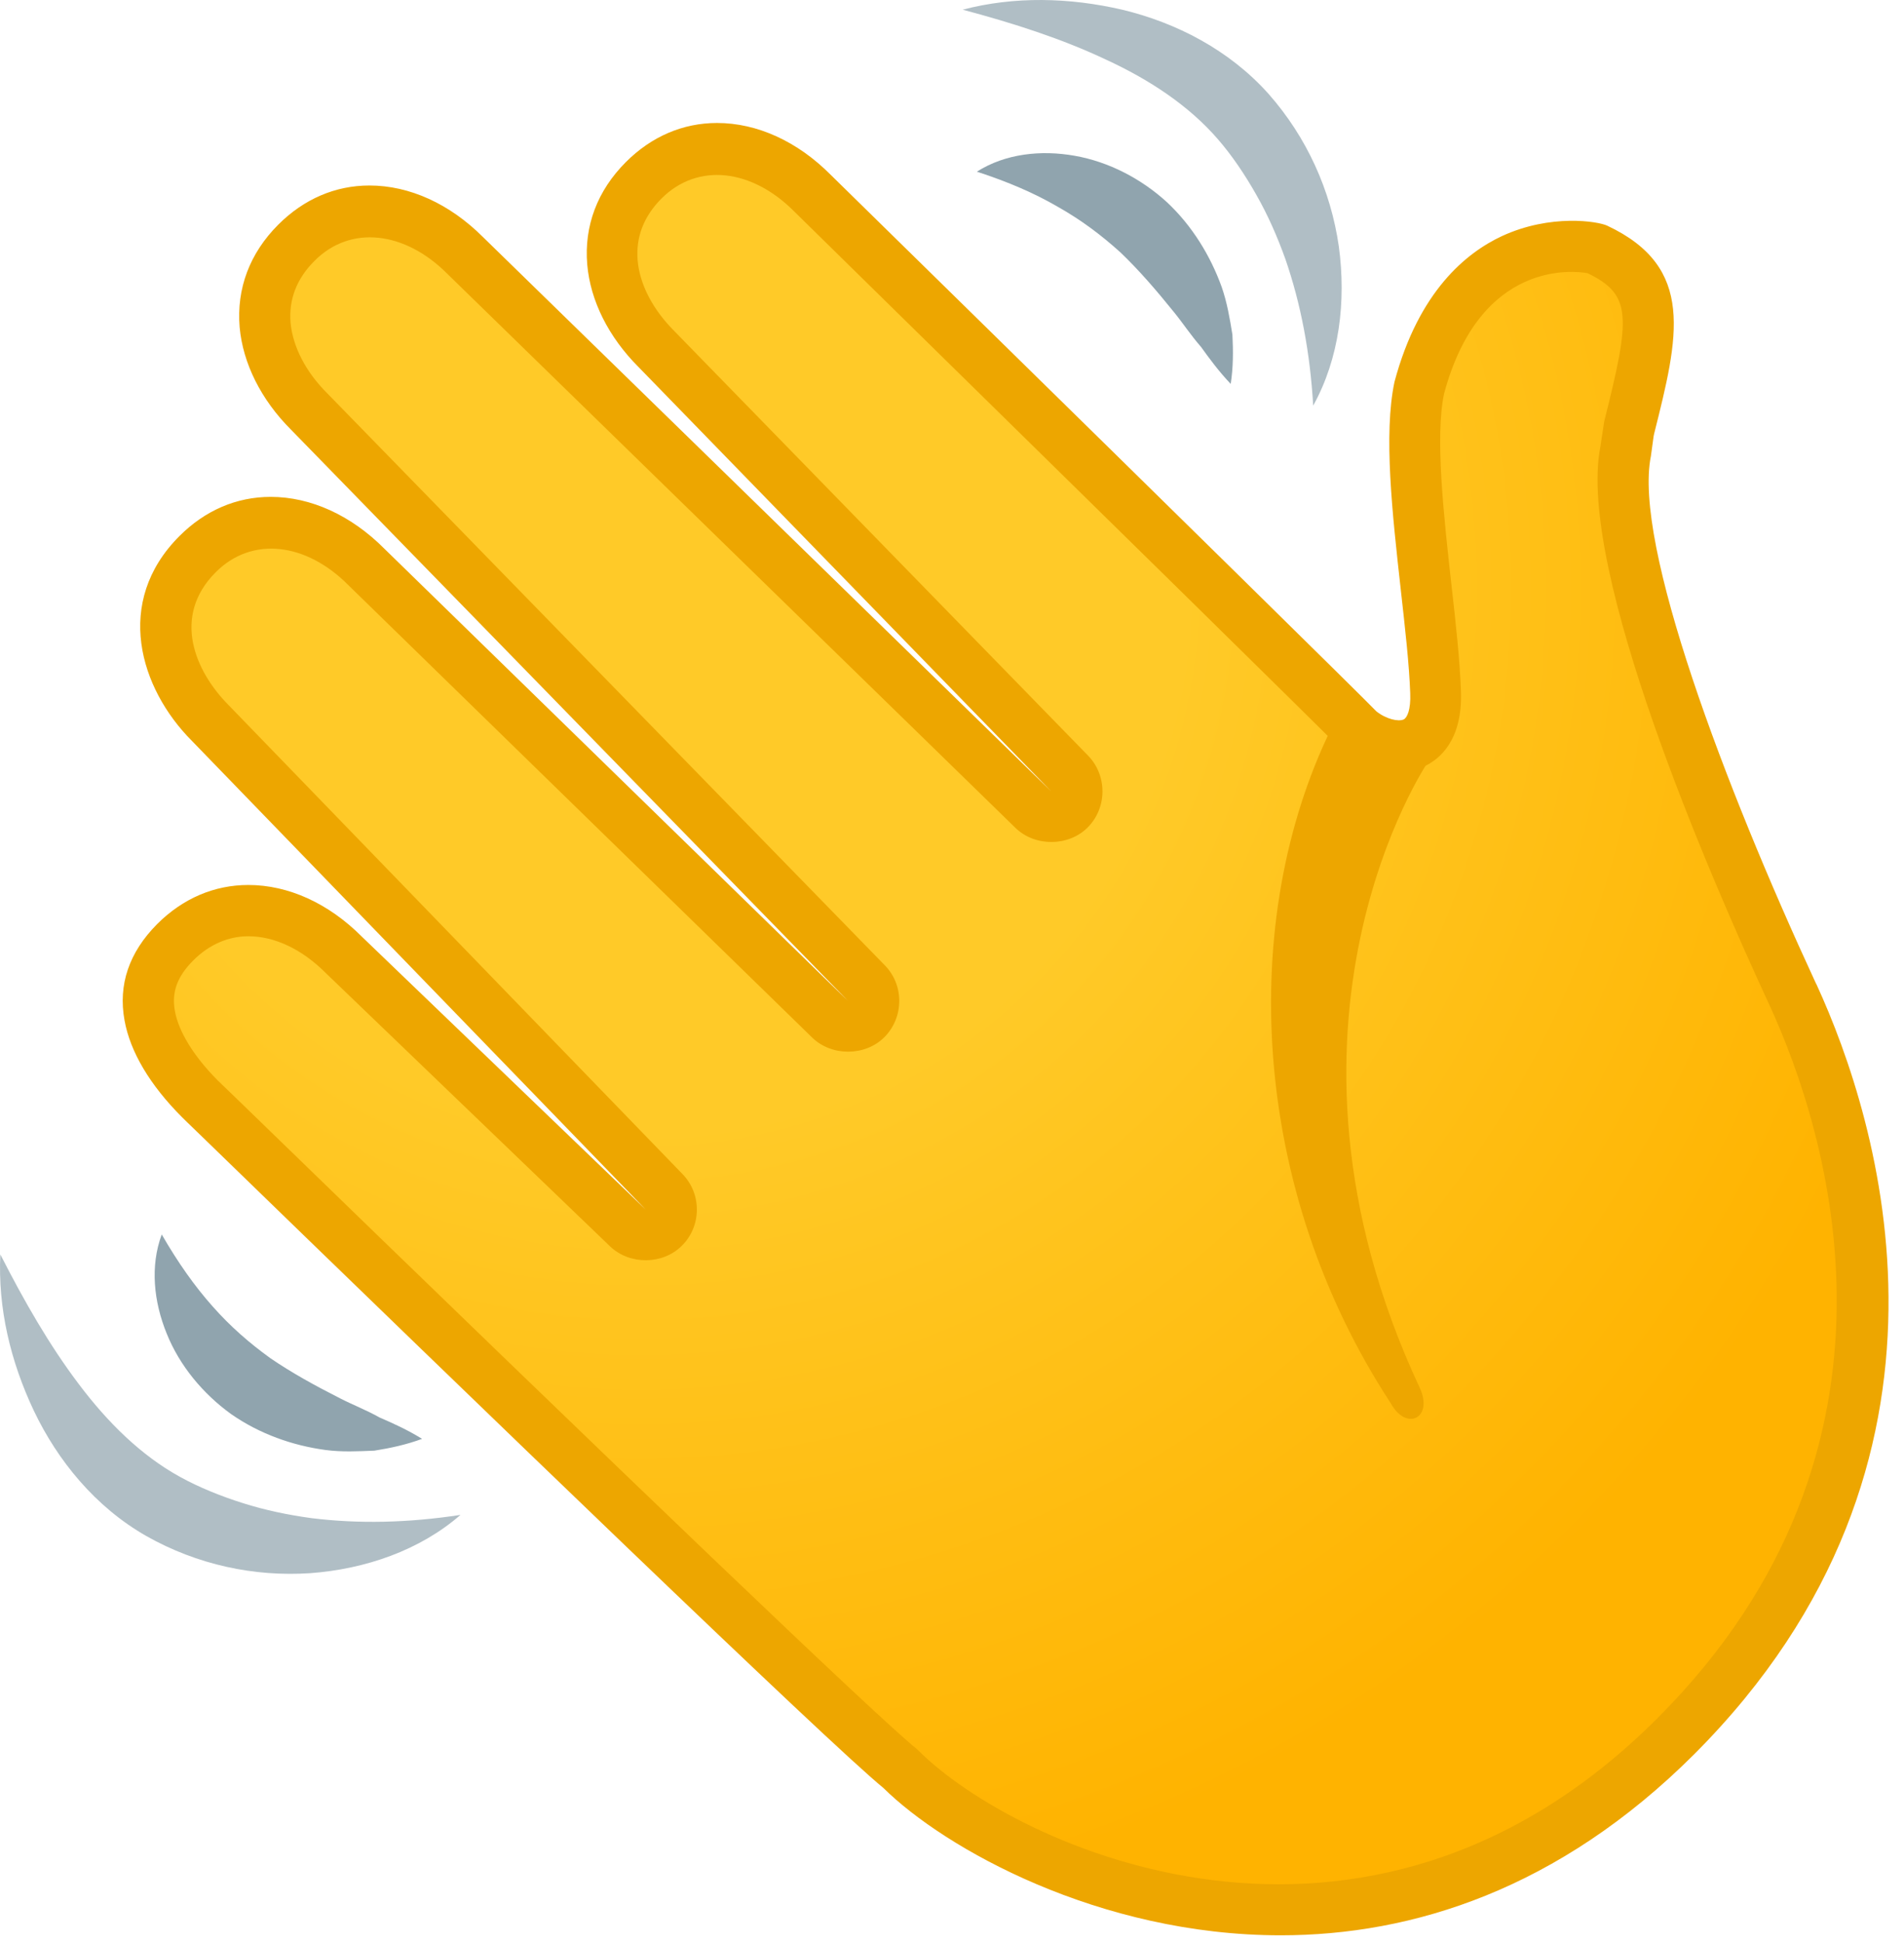 <?xml version="1.0" encoding="utf-8"?>
<svg xmlns="http://www.w3.org/2000/svg" fill="none" height="100%" overflow="visible" preserveAspectRatio="none" style="display: block;" viewBox="0 0 50 51" width="100%">
<g id=" emoji &quot;waving hand&quot;">
<path d="M23.648 46.429C21.876 45.007 5.423 29.007 5.239 28.832C4.512 28.105 4.055 27.351 3.929 26.661C3.799 25.943 4.019 25.315 4.602 24.732C5.145 24.189 5.808 23.902 6.522 23.902C7.392 23.902 8.285 24.315 9.029 25.064L16.489 32.232C16.619 32.357 16.789 32.42 16.955 32.42C17.13 32.42 17.301 32.353 17.431 32.223C17.691 31.963 17.691 31.541 17.435 31.281L5.526 18.981C4.333 17.788 3.772 15.962 5.189 14.545C5.732 14.002 6.396 13.715 7.109 13.715C7.98 13.715 8.872 14.128 9.617 14.877L21.8 26.755C21.93 26.88 22.1 26.948 22.271 26.948C22.441 26.948 22.616 26.88 22.746 26.75C23.006 26.49 23.011 26.069 22.751 25.804L8.119 10.804C7.441 10.127 7.033 9.315 6.961 8.525C6.894 7.722 7.177 6.978 7.782 6.372C8.325 5.829 8.989 5.542 9.702 5.542C10.572 5.542 11.465 5.955 12.21 6.699L27.133 21.251C27.263 21.377 27.434 21.444 27.604 21.444C27.775 21.444 27.95 21.377 28.08 21.246C28.34 20.986 28.344 20.565 28.084 20.3L17.247 9.162C16.565 8.48 16.157 7.673 16.09 6.883C16.022 6.08 16.305 5.336 16.91 4.73C17.453 4.188 18.117 3.9 18.83 3.9C19.701 3.9 20.593 4.313 21.338 5.062C25.312 8.965 35.687 19.17 36.037 19.546C37.369 20.466 37.639 19.075 37.706 18.174C37.782 17.124 36.58 13.459 37.28 10.162C38.455 5.78 41.842 6.498 41.918 6.534C43.775 7.404 43.421 8.705 42.761 11.32L42.694 11.835C42.003 15.254 46.749 25.382 47.099 26.14C48.96 30.213 51.105 38.471 44.004 45.572C36.221 53.355 26.586 49.367 23.648 46.429Z" fill="url(#paint0_radial_0_119)" id="Vector"/>
<path d="M33.633 50.798C28.86 50.798 24.801 48.515 23.199 46.931C21.759 45.756 12.671 36.982 5.27 29.8C4.97 29.509 4.795 29.343 4.777 29.321C3.938 28.482 3.418 27.607 3.27 26.782C3.099 25.844 3.391 24.996 4.126 24.256C4.799 23.583 5.625 23.229 6.522 23.229C7.576 23.229 8.634 23.713 9.505 24.588L16.955 31.747L5.041 19.448C3.669 18.075 2.978 15.801 4.714 14.069C5.387 13.396 6.212 13.042 7.109 13.042C8.163 13.042 9.222 13.527 10.092 14.401L22.266 26.27L7.639 11.275C6.858 10.494 6.378 9.539 6.293 8.588C6.208 7.574 6.558 6.646 7.307 5.897C7.98 5.224 8.805 4.869 9.702 4.869C10.752 4.869 11.81 5.349 12.685 6.224L27.604 20.771L16.767 9.633C15.982 8.848 15.502 7.893 15.421 6.942C15.336 5.932 15.686 5.004 16.435 4.255C17.108 3.582 17.933 3.228 18.83 3.228C19.884 3.228 20.943 3.712 21.813 4.587L25.047 7.758C30.811 13.41 35.629 18.142 36.145 18.672C36.396 18.873 36.724 18.95 36.863 18.883C36.952 18.838 37.051 18.631 37.033 18.196C37.006 17.434 36.898 16.487 36.786 15.487C36.562 13.477 36.329 11.396 36.62 10.023C37.257 7.641 38.509 6.632 39.442 6.197C40.725 5.605 41.967 5.811 42.205 5.923C44.538 7.018 44.075 8.848 43.438 11.387L43.425 11.45L43.353 11.975C42.887 14.271 45.282 20.618 47.677 25.79L47.713 25.862C49.315 29.361 52.199 38.337 44.484 46.052C40.935 49.591 37.096 50.798 33.633 50.798ZM6.522 24.575C5.992 24.575 5.49 24.795 5.077 25.207C4.651 25.633 4.503 26.046 4.593 26.54C4.692 27.082 5.091 27.728 5.714 28.356C5.719 28.361 5.898 28.536 6.208 28.832C16.713 39.028 23.056 45.088 24.07 45.904L24.123 45.953C26.599 48.429 35.8 52.825 43.528 45.097C50.647 37.978 47.969 29.666 46.484 26.418L46.453 26.351C44.91 23.023 41.402 14.949 42.026 11.728L42.129 11.055C42.819 8.31 42.86 7.736 41.689 7.17C41.344 7.108 38.868 6.807 37.921 10.337C37.683 11.463 37.912 13.522 38.114 15.339C38.231 16.366 38.338 17.339 38.365 18.151C38.41 19.43 37.804 19.919 37.437 20.098C36.688 20.461 35.795 20.152 35.239 19.685L35.18 19.632C34.907 19.335 28.398 12.953 24.092 8.727L20.853 5.547C19.75 4.439 18.328 4.255 17.372 5.21C16.906 5.677 16.695 6.224 16.744 6.83C16.798 7.462 17.139 8.121 17.709 8.691L28.569 19.829C29.08 20.349 29.08 21.202 28.56 21.722C28.062 22.22 27.183 22.229 26.671 21.735L11.739 7.179C10.635 6.076 9.209 5.892 8.258 6.848C7.791 7.314 7.58 7.861 7.63 8.467C7.688 9.099 8.029 9.763 8.594 10.324L23.231 25.333C23.747 25.853 23.742 26.705 23.222 27.226C22.724 27.724 21.845 27.733 21.333 27.239L9.146 15.357C8.042 14.244 6.616 14.065 5.665 15.02C4.503 16.182 5.122 17.622 6.001 18.506L17.92 30.814C18.431 31.335 18.427 32.182 17.906 32.698C17.404 33.201 16.534 33.205 16.022 32.716L8.563 25.548C7.935 24.916 7.212 24.575 6.522 24.575Z" fill="#EDA600" id="Vector_2"/>
<path d="M34.965 19.111C32.503 24.14 32.821 31.178 36.517 36.825C36.934 37.588 37.648 37.215 37.284 36.43C32.821 26.88 37.5 19.999 37.5 19.999L34.965 19.111Z" fill="#EDA600" id="Vector_3"/>
<path d="M25.281 0.254C26.635 -0.101 28.08 -0.069 29.484 0.258C30.879 0.595 32.274 1.303 33.31 2.461C34.324 3.609 34.947 5.004 35.158 6.466C35.355 7.915 35.172 9.409 34.485 10.647C34.404 9.256 34.162 7.978 33.754 6.798C33.543 6.211 33.297 5.65 32.996 5.121C32.7 4.596 32.35 4.075 31.978 3.649C31.22 2.775 30.192 2.093 29.04 1.563C27.882 1.016 26.622 0.612 25.281 0.254Z" fill="#B0BEC5" id="Vector_4"/>
<path d="M25.653 4.506C26.402 4.031 27.34 3.932 28.223 4.089C29.116 4.246 29.968 4.69 30.641 5.304C31.309 5.928 31.785 6.713 32.081 7.529C32.224 7.938 32.296 8.368 32.364 8.785C32.386 9.216 32.386 9.647 32.319 10.077C32.009 9.75 31.767 9.422 31.538 9.104C31.274 8.803 31.067 8.485 30.829 8.193C30.363 7.615 29.91 7.09 29.421 6.623C28.919 6.17 28.389 5.771 27.775 5.426C27.165 5.071 26.478 4.775 25.653 4.506Z" fill="#90A4AE" id="Vector_5"/>
<path d="M0.009 32.927C0.641 34.165 1.3 35.313 2.067 36.327C2.83 37.341 3.705 38.202 4.723 38.763C5.216 39.036 5.804 39.274 6.378 39.454C6.957 39.638 7.558 39.763 8.177 39.848C9.415 40.001 10.716 39.974 12.093 39.763C11.025 40.692 9.599 41.185 8.146 41.293C6.674 41.391 5.181 41.073 3.844 40.319C2.498 39.552 1.511 38.332 0.892 37.036C0.273 35.731 -0.059 34.327 0.009 32.927Z" fill="#B0BEC5" id="Vector_6"/>
<path d="M4.247 32.402C4.683 33.156 5.113 33.761 5.584 34.291C6.051 34.82 6.553 35.255 7.1 35.65C7.657 36.031 8.267 36.367 8.931 36.704C9.262 36.874 9.617 37.009 9.967 37.206C10.33 37.363 10.698 37.529 11.084 37.767C10.675 37.919 10.258 38.009 9.832 38.077C9.41 38.094 8.975 38.117 8.545 38.059C7.683 37.942 6.822 37.641 6.069 37.117C5.329 36.583 4.714 35.843 4.378 35.004C4.037 34.169 3.938 33.236 4.247 32.402Z" fill="#90A4AE" id="Vector_7"/>
</g>
<defs>
<radialGradient cx="0" cy="0" gradientTransform="translate(16.702 15.28) rotate(-45) scale(40.823)" gradientUnits="userSpaceOnUse" id="paint0_radial_0_119" r="1">
<stop offset="0.353" stop-color="#FFCA28"/>
<stop offset="0.872" stop-color="#FFB300"/>
</radialGradient>
</defs>
</svg>